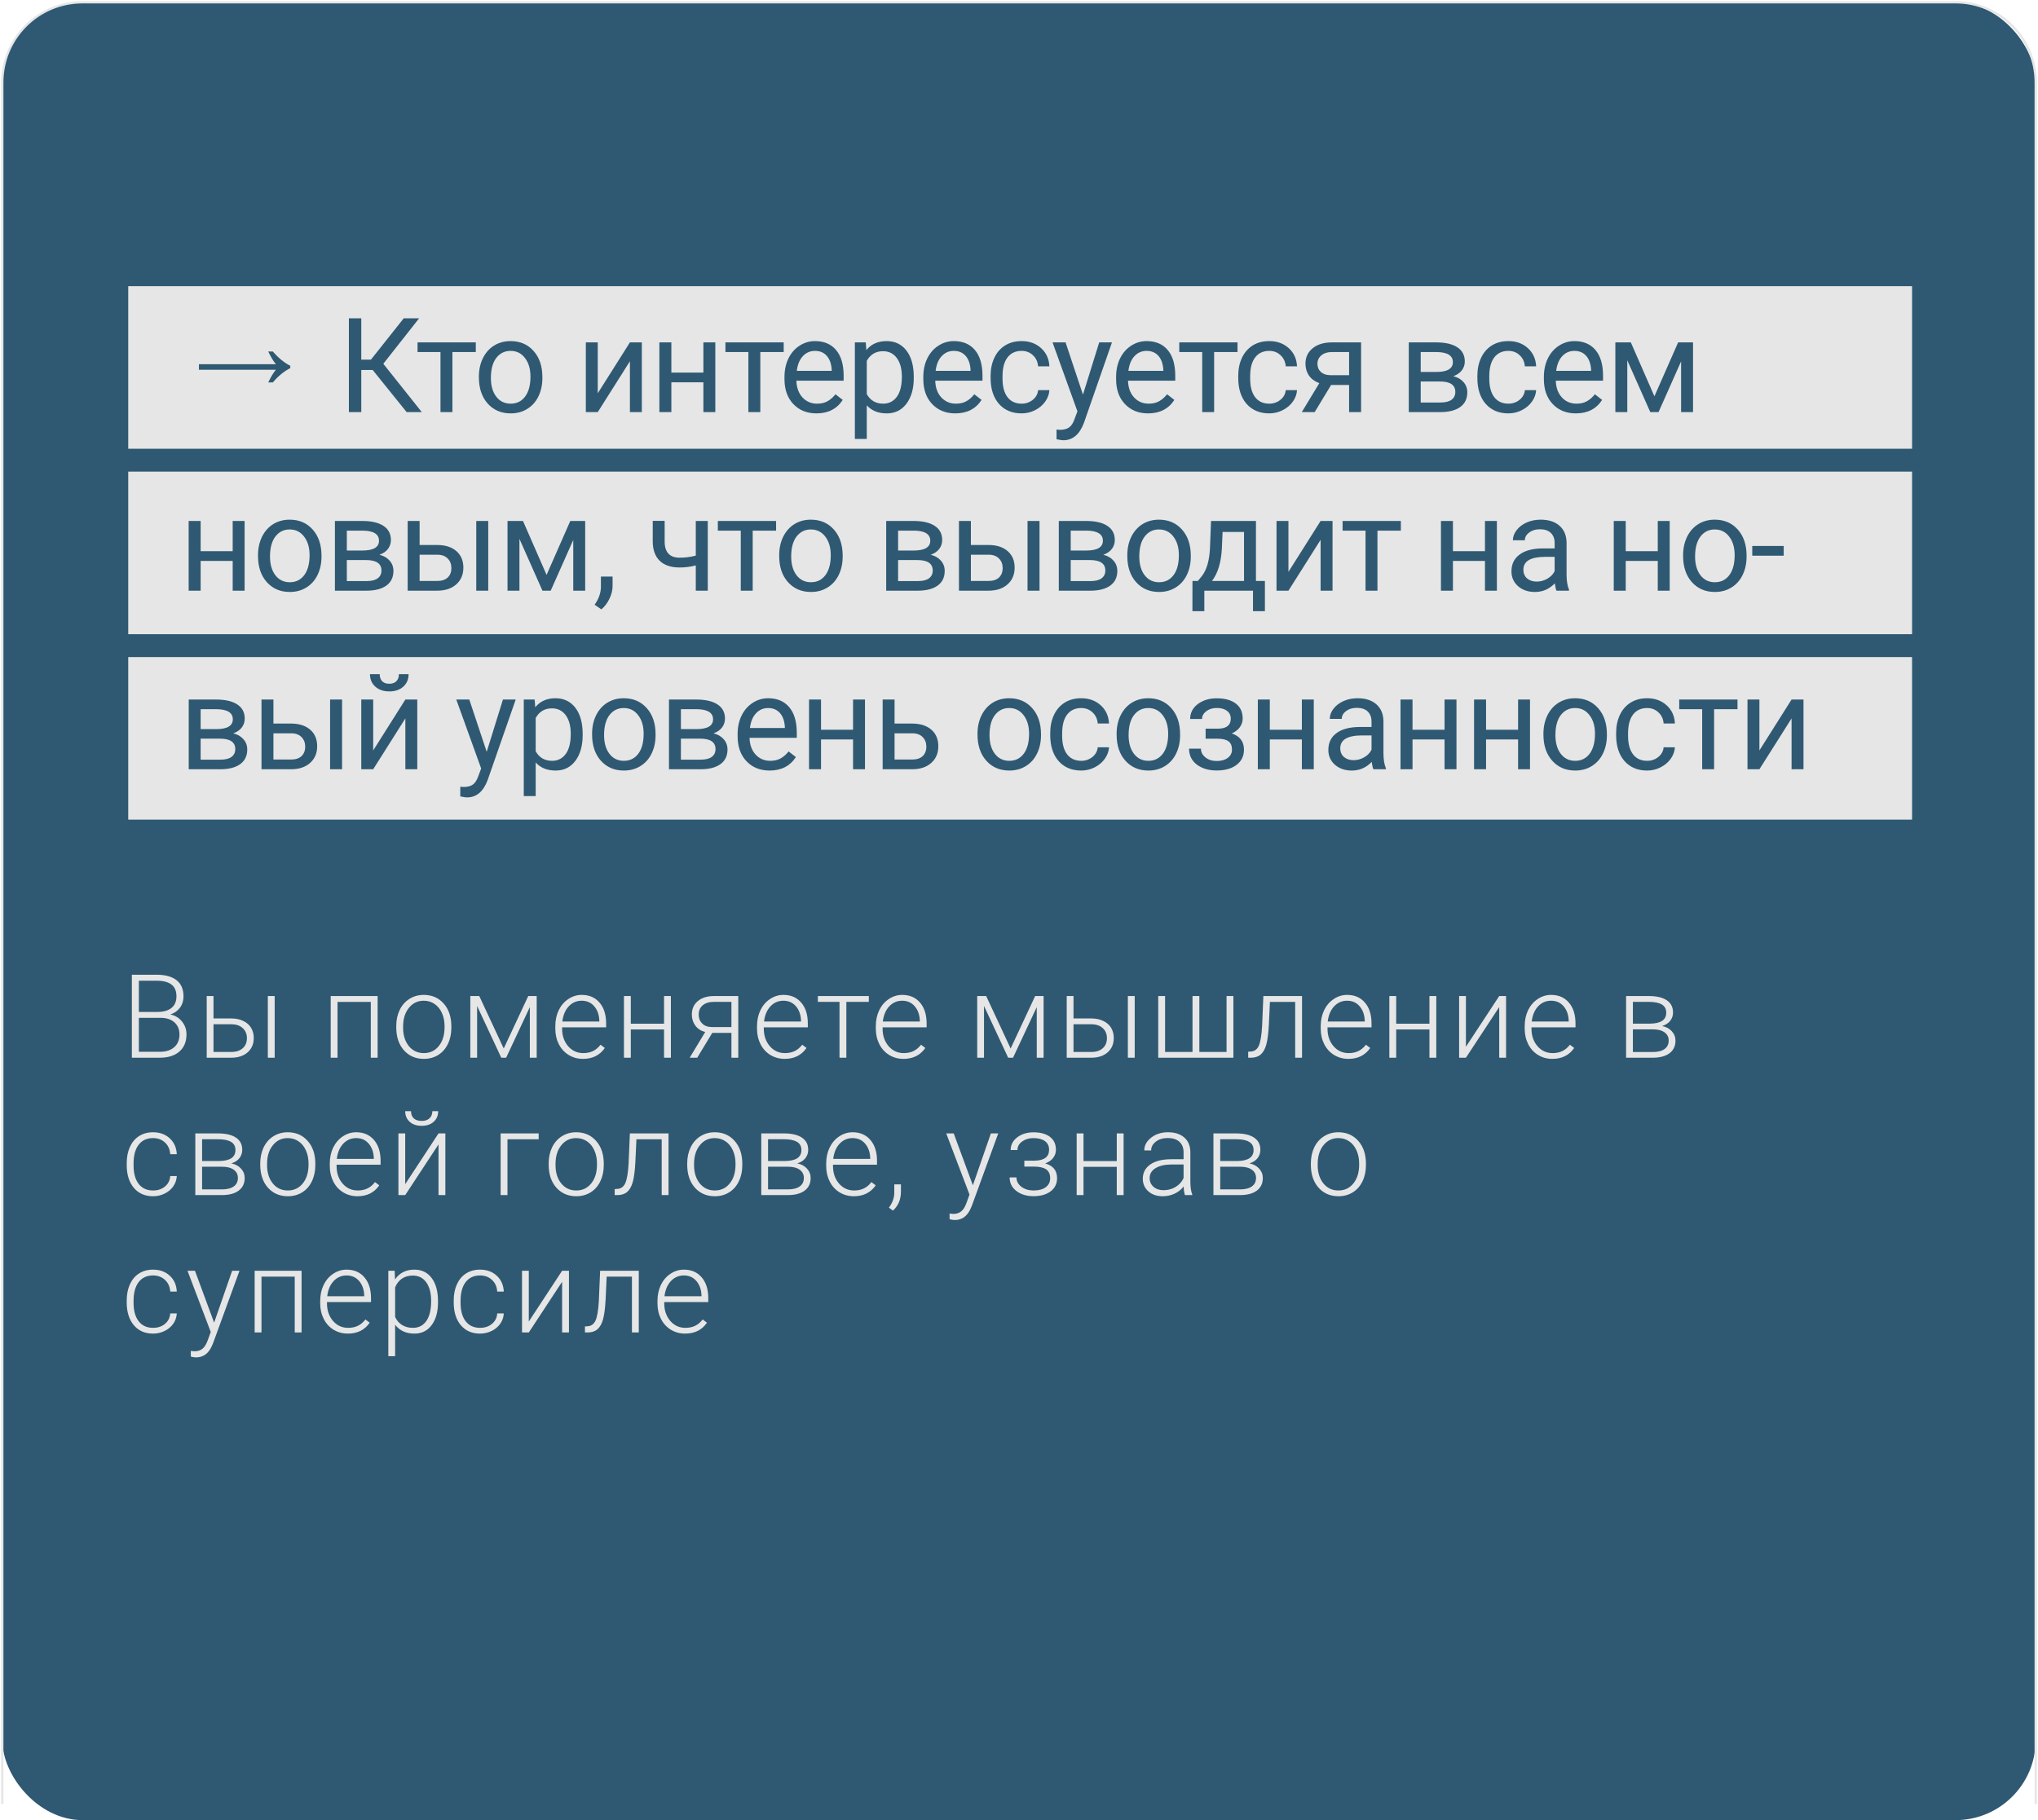 <?xml version="1.0" encoding="UTF-8"?> <svg xmlns="http://www.w3.org/2000/svg" width="890" height="795" viewBox="0 0 890 795" fill="none"> <rect x="1" y="1" width="888" height="794" rx="35" fill="#2F5972"></rect> <path d="M889 788V36C889 16.67 873.33 1 854 1H36C16.67 1 1 16.67 1 36V788" stroke="#E6E6E6"></path> <rect x="56" y="125" width="779" height="71" fill="#E6E6E6"></rect> <rect x="56" y="206" width="779" height="71" fill="#E6E6E6"></rect> <rect x="56" y="287" width="779" height="71" fill="#E6E6E6"></rect> <path d="M117.14 167.03C118.331 164.571 119.446 162.726 120.483 161.496H86.877V159.075H120.483C119.446 157.846 118.331 156.001 117.14 153.542H119.157C121.578 156.347 124.115 158.422 126.766 159.767V160.805C124.115 162.111 121.578 164.186 119.157 167.03H117.14ZM162.75 161.592H157.769V180H152.364V139.019H157.769V157.089H161.99L176.317 139.019H183.044L167.395 158.89L184.198 180H177.583L162.75 161.592ZM207.785 153.768H197.568V180H192.361V153.768H182.341V149.546H207.785V153.768ZM209.138 164.491C209.138 161.508 209.719 158.825 210.883 156.442C212.065 154.059 213.697 152.22 215.78 150.925C217.882 149.63 220.274 148.983 222.957 148.983C227.104 148.983 230.454 150.418 233.006 153.289C235.576 156.16 236.862 159.979 236.862 164.745V165.111C236.862 168.075 236.289 170.74 235.145 173.104C234.019 175.45 232.396 177.279 230.275 178.593C228.174 179.906 225.753 180.563 223.014 180.563C218.886 180.563 215.536 179.127 212.965 176.257C210.414 173.386 209.138 169.586 209.138 164.857V164.491ZM214.373 165.111C214.373 168.488 215.152 171.2 216.709 173.245C218.285 175.29 220.387 176.313 223.014 176.313C225.659 176.313 227.761 175.281 229.318 173.217C230.876 171.134 231.655 168.226 231.655 164.491C231.655 161.151 230.857 158.449 229.262 156.385C227.686 154.303 225.584 153.261 222.957 153.261C220.387 153.261 218.313 154.284 216.737 156.329C215.161 158.374 214.373 161.302 214.373 165.111ZM275.086 149.546H280.293V180H275.086V157.793L261.041 180H255.834V149.546H261.041V171.781L275.086 149.546ZM312.381 180H307.174V166.996H293.186V180H287.95V149.546H293.186V162.746H307.174V149.546H312.381V180ZM342.245 153.768H332.028V180H326.821V153.768H316.801V149.546H342.245V153.768ZM356.545 180.563C352.417 180.563 349.058 179.212 346.469 176.51C343.879 173.789 342.584 170.158 342.584 165.617V164.66C342.584 161.639 343.157 158.947 344.301 156.582C345.465 154.199 347.078 152.342 349.142 151.009C351.225 149.658 353.477 148.983 355.897 148.983C359.857 148.983 362.934 150.287 365.129 152.895C367.325 155.503 368.423 159.237 368.423 164.097V166.265H347.791C347.866 169.267 348.739 171.697 350.409 173.555C352.098 175.393 354.237 176.313 356.826 176.313C358.665 176.313 360.223 175.938 361.499 175.187C362.775 174.436 363.891 173.442 364.848 172.204L368.028 174.68C365.477 178.602 361.649 180.563 356.545 180.563ZM355.897 153.261C353.796 153.261 352.032 154.03 350.606 155.569C349.18 157.089 348.298 159.228 347.96 161.986H363.215V161.592C363.065 158.947 362.352 156.901 361.076 155.457C359.8 153.993 358.074 153.261 355.897 153.261ZM399.047 165.111C399.047 169.745 397.987 173.479 395.866 176.313C393.746 179.146 390.875 180.563 387.253 180.563C383.557 180.563 380.648 179.39 378.528 177.045V191.709H373.321V149.546H378.078L378.331 152.923C380.451 150.296 383.397 148.983 387.169 148.983C390.828 148.983 393.718 150.362 395.838 153.12C397.977 155.879 399.047 159.716 399.047 164.632V165.111ZM393.84 164.52C393.84 161.086 393.108 158.374 391.644 156.385C390.181 154.396 388.173 153.402 385.621 153.402C382.469 153.402 380.104 154.8 378.528 157.596V172.147C380.086 174.924 382.469 176.313 385.677 176.313C388.173 176.313 390.153 175.328 391.616 173.357C393.098 171.369 393.84 168.423 393.84 164.52ZM417.174 180.563C413.046 180.563 409.687 179.212 407.098 176.51C404.508 173.789 403.213 170.158 403.213 165.617V164.66C403.213 161.639 403.786 158.947 404.93 156.582C406.094 154.199 407.707 152.342 409.772 151.009C411.854 149.658 414.106 148.983 416.527 148.983C420.486 148.983 423.563 150.287 425.759 152.895C427.954 155.503 429.052 159.237 429.052 164.097V166.265H408.421C408.496 169.267 409.368 171.697 411.038 173.555C412.727 175.393 414.866 176.313 417.455 176.313C419.294 176.313 420.852 175.938 422.128 175.187C423.404 174.436 424.52 173.442 425.477 172.204L428.658 174.68C426.106 178.602 422.278 180.563 417.174 180.563ZM416.527 153.261C414.425 153.261 412.661 154.03 411.235 155.569C409.809 157.089 408.927 159.228 408.589 161.986H423.845V161.592C423.695 158.947 422.981 156.901 421.706 155.457C420.43 153.993 418.703 153.261 416.527 153.261ZM446.166 176.313C448.023 176.313 449.646 175.75 451.035 174.624C452.424 173.498 453.193 172.091 453.343 170.402H458.269C458.175 172.147 457.574 173.808 456.467 175.384C455.36 176.96 453.878 178.217 452.02 179.156C450.181 180.094 448.23 180.563 446.166 180.563C442.019 180.563 438.716 179.184 436.258 176.425C433.819 173.648 432.599 169.858 432.599 165.054V164.182C432.599 161.217 433.143 158.581 434.232 156.273C435.32 153.965 436.877 152.173 438.904 150.897C440.949 149.621 443.36 148.983 446.138 148.983C449.553 148.983 452.386 150.006 454.638 152.051C456.908 154.096 458.118 156.751 458.269 160.016H453.343C453.193 158.046 452.442 156.432 451.091 155.175C449.759 153.899 448.108 153.261 446.138 153.261C443.492 153.261 441.437 154.218 439.974 156.132C438.529 158.027 437.806 160.776 437.806 164.379V165.364C437.806 168.873 438.529 171.575 439.974 173.47C441.418 175.365 443.482 176.313 446.166 176.313ZM472.934 172.372L480.027 149.546H485.6L473.356 184.7C471.461 189.767 468.449 192.3 464.321 192.3L463.336 192.215L461.394 191.85V187.628L462.801 187.74C464.565 187.74 465.935 187.384 466.911 186.671C467.905 185.958 468.721 184.654 469.359 182.758L470.513 179.662L459.649 149.546H465.334L472.934 172.372ZM501.363 180.563C497.235 180.563 493.876 179.212 491.286 176.51C488.697 173.789 487.402 170.158 487.402 165.617V164.66C487.402 161.639 487.974 158.947 489.119 156.582C490.282 154.199 491.896 152.342 493.96 151.009C496.043 149.658 498.295 148.983 500.715 148.983C504.674 148.983 507.752 150.287 509.947 152.895C512.143 155.503 513.24 159.237 513.24 164.097V166.265H492.609C492.684 169.267 493.557 171.697 495.227 173.555C496.916 175.393 499.055 176.313 501.644 176.313C503.483 176.313 505.04 175.938 506.316 175.187C507.592 174.436 508.709 173.442 509.666 172.204L512.846 174.68C510.294 178.602 506.466 180.563 501.363 180.563ZM500.715 153.261C498.614 153.261 496.85 154.03 495.424 155.569C493.998 157.089 493.116 159.228 492.778 161.986H508.033V161.592C507.883 158.947 507.17 156.901 505.894 155.457C504.618 153.993 502.892 153.261 500.715 153.261ZM540.431 153.768H530.214V180H525.007V153.768H514.987V149.546H540.431V153.768ZM554.308 176.313C556.166 176.313 557.789 175.75 559.177 174.624C560.566 173.498 561.335 172.091 561.485 170.402H566.411C566.317 172.147 565.716 173.808 564.609 175.384C563.502 176.96 562.02 178.217 560.162 179.156C558.323 180.094 556.372 180.563 554.308 180.563C550.161 180.563 546.859 179.184 544.4 176.425C541.961 173.648 540.741 169.858 540.741 165.054V164.182C540.741 161.217 541.286 158.581 542.374 156.273C543.462 153.965 545.02 152.173 547.046 150.897C549.091 149.621 551.503 148.983 554.28 148.983C557.695 148.983 560.528 150.006 562.78 152.051C565.05 154.096 566.261 156.751 566.411 160.016H561.485C561.335 158.046 560.584 156.432 559.233 155.175C557.901 153.899 556.25 153.261 554.28 153.261C551.634 153.261 549.579 154.218 548.116 156.132C546.671 158.027 545.948 160.776 545.948 164.379V165.364C545.948 168.873 546.671 171.575 548.116 173.47C549.561 175.365 551.625 176.313 554.308 176.313ZM594.389 149.546V180H589.154V168.15H581.301L574.124 180H568.495L576.15 167.362C574.199 166.649 572.698 165.552 571.647 164.069C570.615 162.568 570.099 160.823 570.099 158.834C570.099 156.057 571.14 153.824 573.223 152.135C575.306 150.428 578.093 149.565 581.583 149.546H594.389ZM575.334 158.89C575.334 160.373 575.841 161.574 576.854 162.493C577.867 163.394 579.209 163.853 580.879 163.872H589.154V153.768H581.667C579.734 153.768 578.196 154.246 577.051 155.203C575.906 156.141 575.334 157.37 575.334 158.89ZM615.22 180V149.546H627.097C631.15 149.546 634.256 150.259 636.414 151.685C638.59 153.092 639.679 155.166 639.679 157.905C639.679 159.313 639.256 160.589 638.412 161.733C637.568 162.859 636.32 163.722 634.669 164.323C636.508 164.754 637.98 165.599 639.088 166.856C640.213 168.113 640.776 169.614 640.776 171.359C640.776 174.155 639.744 176.294 637.68 177.776C635.635 179.259 632.736 180 628.983 180H615.22ZM620.427 166.631V175.806H629.039C631.216 175.806 632.839 175.403 633.909 174.596C634.997 173.789 635.541 172.654 635.541 171.19C635.541 168.15 633.308 166.631 628.842 166.631H620.427ZM620.427 162.465H627.154C632.032 162.465 634.472 161.039 634.472 158.187C634.472 155.335 632.164 153.862 627.548 153.768H620.427V162.465ZM658.735 176.313C660.592 176.313 662.215 175.75 663.604 174.624C664.993 173.498 665.762 172.091 665.912 170.402H670.838C670.744 172.147 670.143 173.808 669.036 175.384C667.929 176.96 666.447 178.217 664.589 179.156C662.75 180.094 660.799 180.563 658.735 180.563C654.588 180.563 651.285 179.184 648.827 176.425C646.388 173.648 645.168 169.858 645.168 165.054V164.182C645.168 161.217 645.712 158.581 646.801 156.273C647.889 153.965 649.446 152.173 651.473 150.897C653.518 149.621 655.929 148.983 658.707 148.983C662.122 148.983 664.955 150.006 667.207 152.051C669.477 154.096 670.687 156.751 670.838 160.016H665.912C665.762 158.046 665.011 156.432 663.66 155.175C662.328 153.899 660.677 153.261 658.707 153.261C656.061 153.261 654.006 154.218 652.543 156.132C651.098 158.027 650.375 160.776 650.375 164.379V165.364C650.375 168.873 651.098 171.575 652.543 173.47C653.987 175.365 656.051 176.313 658.735 176.313ZM688.177 180.563C684.049 180.563 680.69 179.212 678.1 176.51C675.511 173.789 674.216 170.158 674.216 165.617V164.66C674.216 161.639 674.789 158.947 675.933 156.582C677.097 154.199 678.71 152.342 680.774 151.009C682.857 149.658 685.109 148.983 687.529 148.983C691.489 148.983 694.566 150.287 696.761 152.895C698.957 155.503 700.054 159.237 700.054 164.097V166.265H679.423C679.498 169.267 680.371 171.697 682.041 173.555C683.73 175.393 685.869 176.313 688.458 176.313C690.297 176.313 691.855 175.938 693.13 175.187C694.406 174.436 695.523 173.442 696.48 172.204L699.66 174.68C697.108 178.602 693.281 180.563 688.177 180.563ZM687.529 153.261C685.428 153.261 683.664 154.03 682.238 155.569C680.812 157.089 679.93 159.228 679.592 161.986H694.847V161.592C694.697 158.947 693.984 156.901 692.708 155.457C691.432 153.993 689.706 153.261 687.529 153.261ZM722.488 173.104L732.846 149.546H739.348V180H734.141V157.849L724.289 180H720.687L710.639 157.37V180H705.432V149.546H712.187L722.488 173.104ZM106.822 258H101.615V244.996H87.626V258H82.391V227.546H87.626V240.746H101.615V227.546H106.822V258ZM112.677 242.491C112.677 239.508 113.259 236.825 114.422 234.442C115.604 232.059 117.237 230.22 119.32 228.925C121.421 227.63 123.814 226.983 126.497 226.983C130.644 226.983 133.993 228.418 136.545 231.289C139.116 234.16 140.401 237.979 140.401 242.745V243.111C140.401 246.075 139.829 248.74 138.684 251.104C137.558 253.45 135.935 255.279 133.815 256.593C131.713 257.906 129.293 258.563 126.553 258.563C122.425 258.563 119.076 257.127 116.505 254.257C113.953 251.386 112.677 247.586 112.677 242.857V242.491ZM117.912 243.111C117.912 246.488 118.691 249.2 120.249 251.245C121.825 253.29 123.926 254.313 126.553 254.313C129.199 254.313 131.301 253.281 132.858 251.217C134.415 249.134 135.194 246.226 135.194 242.491C135.194 239.151 134.397 236.449 132.802 234.385C131.226 232.303 129.124 231.261 126.497 231.261C123.926 231.261 121.853 232.284 120.277 234.329C118.701 236.374 117.912 239.302 117.912 243.111ZM146.257 258V227.546H158.134C162.188 227.546 165.293 228.259 167.451 229.685C169.627 231.092 170.716 233.166 170.716 235.905C170.716 237.313 170.294 238.589 169.449 239.733C168.605 240.859 167.357 241.722 165.706 242.323C167.545 242.754 169.018 243.599 170.125 244.856C171.251 246.113 171.814 247.614 171.814 249.359C171.814 252.155 170.781 254.294 168.717 255.776C166.672 257.259 163.773 258 160.02 258H146.257ZM151.464 244.631V253.806H160.077C162.253 253.806 163.876 253.403 164.946 252.596C166.034 251.789 166.578 250.654 166.578 249.19C166.578 246.15 164.345 244.631 159.88 244.631H151.464ZM151.464 240.465H158.191C163.069 240.465 165.509 239.039 165.509 236.187C165.509 233.335 163.201 231.862 158.585 231.768H151.464V240.465ZM183.242 238.044H191.151C194.604 238.082 197.334 238.983 199.342 240.746C201.349 242.51 202.353 244.903 202.353 247.924C202.353 250.963 201.321 253.403 199.257 255.242C197.193 257.081 194.416 258 190.926 258H178.035V227.546H183.242V238.044ZM213.218 258H207.982V227.546H213.218V258ZM183.242 242.294V253.75H190.982C192.934 253.75 194.444 253.253 195.514 252.258C196.583 251.245 197.118 249.866 197.118 248.121C197.118 246.432 196.593 245.053 195.542 243.983C194.51 242.895 193.056 242.332 191.179 242.294H183.242ZM238.691 251.104L249.049 227.546H255.551V258H250.344V235.849L240.492 258H236.89L226.842 235.37V258H221.635V227.546H228.39L238.691 251.104ZM262.616 266.162L259.661 264.136C261.425 261.678 262.344 259.145 262.419 256.536V251.836H267.514V255.917C267.514 257.812 267.045 259.708 266.107 261.603C265.187 263.498 264.024 265.018 262.616 266.162ZM309.088 258H303.853V246.967C301.564 247.567 299.218 247.867 296.816 247.867C293.007 247.867 290.099 246.892 288.091 244.94C286.102 242.989 285.089 240.212 285.051 236.609V227.518H290.258V236.778C290.352 241.319 292.538 243.589 296.816 243.589C299.218 243.589 301.564 243.289 303.853 242.688V227.546H309.088V258ZM338.924 231.768H328.707V258H323.5V231.768H313.48V227.546H338.924V231.768ZM340.276 242.491C340.276 239.508 340.858 236.825 342.021 234.442C343.204 232.059 344.836 230.22 346.919 228.925C349.02 227.63 351.413 226.983 354.096 226.983C358.243 226.983 361.592 228.418 364.144 231.289C366.715 234.16 368 237.979 368 242.745V243.111C368 246.075 367.428 248.74 366.283 251.104C365.158 253.45 363.534 255.279 361.414 256.593C359.313 257.906 356.892 258.563 354.152 258.563C350.024 258.563 346.675 257.127 344.104 254.257C341.552 251.386 340.276 247.586 340.276 242.857V242.491ZM345.512 243.111C345.512 246.488 346.29 249.2 347.848 251.245C349.424 253.29 351.525 254.313 354.152 254.313C356.798 254.313 358.9 253.281 360.457 251.217C362.015 249.134 362.793 246.226 362.793 242.491C362.793 239.151 361.996 236.449 360.401 234.385C358.825 232.303 356.723 231.261 354.096 231.261C351.525 231.261 349.452 232.284 347.876 234.329C346.3 236.374 345.512 239.302 345.512 243.111ZM387.001 258V227.546H398.879C402.932 227.546 406.037 228.259 408.195 229.685C410.372 231.092 411.46 233.166 411.46 235.905C411.46 237.313 411.038 238.589 410.194 239.733C409.349 240.859 408.102 241.722 406.45 242.323C408.289 242.754 409.762 243.599 410.869 244.856C411.995 246.113 412.558 247.614 412.558 249.359C412.558 252.155 411.526 254.294 409.462 255.776C407.417 257.259 404.518 258 400.765 258H387.001ZM392.208 244.631V253.806H400.821C402.998 253.806 404.621 253.403 405.69 252.596C406.779 251.789 407.323 250.654 407.323 249.19C407.323 246.15 405.09 244.631 400.624 244.631H392.208ZM392.208 240.465H398.935C403.814 240.465 406.253 239.039 406.253 236.187C406.253 233.335 403.945 231.862 399.329 231.768H392.208V240.465ZM423.987 238.044H431.896C435.348 238.082 438.078 238.983 440.086 240.746C442.094 242.51 443.098 244.903 443.098 247.924C443.098 250.963 442.066 253.403 440.002 255.242C437.938 257.081 435.161 258 431.67 258H418.779V227.546H423.987V238.044ZM453.962 258H448.727V227.546H453.962V258ZM423.987 242.294V253.75H431.727C433.678 253.75 435.189 253.253 436.258 252.258C437.328 251.245 437.863 249.866 437.863 248.121C437.863 246.432 437.337 245.053 436.286 243.983C435.254 242.895 433.8 242.332 431.924 242.294H423.987ZM462.379 258V227.546H474.257C478.31 227.546 481.415 228.259 483.573 229.685C485.75 231.092 486.838 233.166 486.838 235.905C486.838 237.313 486.416 238.589 485.571 239.733C484.727 240.859 483.479 241.722 481.828 242.323C483.667 242.754 485.14 243.599 486.247 244.856C487.373 246.113 487.936 247.614 487.936 249.359C487.936 252.155 486.904 254.294 484.84 255.776C482.794 257.259 479.895 258 476.142 258H462.379ZM467.586 244.631V253.806H476.199C478.375 253.806 479.999 253.403 481.068 252.596C482.156 251.789 482.701 250.654 482.701 249.19C482.701 246.15 480.468 244.631 476.002 244.631H467.586ZM467.586 240.465H474.313C479.192 240.465 481.631 239.039 481.631 236.187C481.631 233.335 479.323 231.862 474.707 231.768H467.586V240.465ZM492.3 242.491C492.3 239.508 492.881 236.825 494.045 234.442C495.227 232.059 496.859 230.22 498.942 228.925C501.044 227.63 503.436 226.983 506.119 226.983C510.266 226.983 513.616 228.418 516.168 231.289C518.738 234.16 520.024 237.979 520.024 242.745V243.111C520.024 246.075 519.451 248.74 518.307 251.104C517.181 253.45 515.558 255.279 513.437 256.593C511.336 257.906 508.915 258.563 506.176 258.563C502.048 258.563 498.698 257.127 496.127 254.257C493.576 251.386 492.3 247.586 492.3 242.857V242.491ZM497.535 243.111C497.535 246.488 498.313 249.2 499.871 251.245C501.447 253.29 503.549 254.313 506.176 254.313C508.821 254.313 510.923 253.281 512.48 251.217C514.038 249.134 514.817 246.226 514.817 242.491C514.817 239.151 514.019 236.449 512.424 234.385C510.848 232.303 508.746 231.261 506.119 231.261C503.549 231.261 501.475 232.284 499.899 234.329C498.323 236.374 497.535 239.302 497.535 243.111ZM523.121 253.75L524.922 251.526C526.949 248.899 528.103 244.959 528.384 239.705L528.863 227.546H548.48V253.75H552.393V266.95H547.186V258H525.935V266.95H520.728L520.756 253.75H523.121ZM529.285 253.75H543.273V232.359H533.901L533.591 239.621C533.272 245.681 531.837 250.391 529.285 253.75ZM576.712 227.546H581.919V258H576.712V235.793L562.667 258H557.46V227.546H562.667V249.781L576.712 227.546ZM611.755 231.768H601.538V258H596.331V231.768H586.311V227.546H611.755V231.768ZM653.695 258H648.488V244.996H634.5V258H629.265V227.546H634.5V240.746H648.488V227.546H653.695V258ZM679.732 258C679.432 257.4 679.188 256.33 679 254.791C676.579 257.306 673.69 258.563 670.331 258.563C667.329 258.563 664.861 257.719 662.929 256.03C661.015 254.322 660.058 252.164 660.058 249.556C660.058 246.385 661.259 243.927 663.66 242.182C666.081 240.418 669.477 239.536 673.849 239.536H678.916V237.144C678.916 235.324 678.371 233.879 677.283 232.809C676.195 231.721 674.59 231.177 672.47 231.177C670.612 231.177 669.055 231.646 667.798 232.584C666.541 233.522 665.912 234.657 665.912 235.99H660.677C660.677 234.47 661.212 233.006 662.281 231.599C663.369 230.173 664.833 229.047 666.672 228.221C668.53 227.396 670.566 226.983 672.78 226.983C676.289 226.983 679.038 227.865 681.027 229.629C683.016 231.374 684.048 233.785 684.123 236.862V250.879C684.123 253.675 684.479 255.898 685.192 257.55V258H679.732ZM671.091 254.031C672.723 254.031 674.271 253.609 675.735 252.765C677.199 251.92 678.259 250.823 678.916 249.472V243.223H674.834C668.455 243.223 665.265 245.09 665.265 248.824C665.265 250.457 665.809 251.733 666.897 252.652C667.985 253.572 669.383 254.031 671.091 254.031ZM729.159 258H723.952V244.996H709.963V258H704.728V227.546H709.963V240.746H723.952V227.546H729.159V258ZM735.014 242.491C735.014 239.508 735.596 236.825 736.759 234.442C737.942 232.059 739.574 230.22 741.657 228.925C743.758 227.63 746.151 226.983 748.834 226.983C752.981 226.983 756.33 228.418 758.882 231.289C761.453 234.16 762.738 237.979 762.738 242.745V243.111C762.738 246.075 762.166 248.74 761.021 251.104C759.896 253.45 758.272 255.279 756.152 256.593C754.051 257.906 751.63 258.563 748.89 258.563C744.762 258.563 741.413 257.127 738.842 254.257C736.29 251.386 735.014 247.586 735.014 242.857V242.491ZM740.249 243.111C740.249 246.488 741.028 249.2 742.586 251.245C744.162 253.29 746.263 254.313 748.89 254.313C751.536 254.313 753.638 253.281 755.195 251.217C756.753 249.134 757.531 246.226 757.531 242.491C757.531 239.151 756.734 236.449 755.139 234.385C753.563 232.303 751.461 231.261 748.834 231.261C746.263 231.261 744.19 232.284 742.614 234.329C741.038 236.374 740.249 239.302 740.249 243.111ZM778.952 242.717H765.216V238.467H778.952V242.717ZM82.419 336V305.546H94.297C98.35 305.546 101.455 306.259 103.613 307.685C105.79 309.092 106.878 311.166 106.878 313.905C106.878 315.313 106.456 316.589 105.611 317.733C104.767 318.859 103.519 319.722 101.868 320.323C103.707 320.754 105.18 321.599 106.287 322.856C107.413 324.113 107.976 325.614 107.976 327.359C107.976 330.155 106.944 332.294 104.88 333.776C102.834 335.259 99.935 336 96.182 336H82.419ZM87.626 322.631V331.806H96.239C98.415 331.806 100.038 331.403 101.108 330.596C102.196 329.789 102.741 328.654 102.741 327.19C102.741 324.15 100.508 322.631 96.042 322.631H87.626ZM87.626 318.465H94.353C99.232 318.465 101.671 317.039 101.671 314.187C101.671 311.335 99.363 309.862 94.747 309.768H87.626V318.465ZM119.404 316.044H127.313C130.766 316.082 133.496 316.983 135.504 318.746C137.512 320.51 138.515 322.903 138.515 325.924C138.515 328.963 137.483 331.403 135.419 333.242C133.355 335.081 130.578 336 127.088 336H114.197V305.546H119.404V316.044ZM149.38 336H144.145V305.546H149.38V336ZM119.404 320.294V331.75H127.144C129.096 331.75 130.606 331.253 131.676 330.258C132.745 329.245 133.28 327.866 133.28 326.121C133.28 324.432 132.755 323.053 131.704 321.983C130.672 320.895 129.218 320.332 127.341 320.294H119.404ZM177.021 305.546H182.228V336H177.021V313.793L162.976 336H157.769V305.546H162.976V327.781L177.021 305.546ZM178.428 294.456C178.428 296.727 177.649 298.556 176.092 299.945C174.553 301.315 172.527 301.999 170.012 301.999C167.498 301.999 165.462 301.305 163.904 299.917C162.347 298.528 161.568 296.708 161.568 294.456H165.818C165.818 295.77 166.175 296.802 166.888 297.552C167.601 298.284 168.642 298.65 170.012 298.65C171.326 298.65 172.348 298.284 173.08 297.552C173.831 296.821 174.206 295.788 174.206 294.456H178.428ZM212.543 328.372L219.636 305.546H225.209L212.965 340.7C211.07 345.767 208.059 348.3 203.931 348.3L202.945 348.215L201.003 347.85V343.628L202.411 343.74C204.174 343.74 205.544 343.384 206.52 342.671C207.515 341.958 208.331 340.654 208.969 338.758L210.123 335.662L199.258 305.546H204.944L212.543 328.372ZM254.454 321.111C254.454 325.745 253.394 329.479 251.274 332.313C249.153 335.146 246.282 336.563 242.661 336.563C238.964 336.563 236.056 335.39 233.936 333.045V347.709H228.728V305.546H233.485L233.738 308.923C235.859 306.296 238.805 304.983 242.576 304.983C246.235 304.983 249.125 306.362 251.245 309.12C253.385 311.879 254.454 315.716 254.454 320.632V321.111ZM249.247 320.52C249.247 317.086 248.515 314.374 247.052 312.385C245.588 310.396 243.58 309.402 241.028 309.402C237.876 309.402 235.512 310.8 233.936 313.596V328.147C235.493 330.924 237.876 332.313 241.085 332.313C243.58 332.313 245.56 331.328 247.024 329.357C248.506 327.369 249.247 324.423 249.247 320.52ZM258.565 320.491C258.565 317.508 259.146 314.825 260.31 312.442C261.492 310.059 263.124 308.22 265.207 306.925C267.309 305.63 269.701 304.983 272.384 304.983C276.531 304.983 279.881 306.418 282.433 309.289C285.003 312.16 286.289 315.979 286.289 320.745V321.111C286.289 324.075 285.716 326.74 284.572 329.104C283.446 331.45 281.823 333.279 279.702 334.593C277.601 335.906 275.18 336.563 272.441 336.563C268.313 336.563 264.963 335.127 262.392 332.257C259.841 329.386 258.565 325.586 258.565 320.857V320.491ZM263.8 321.111C263.8 324.488 264.578 327.2 266.136 329.245C267.712 331.29 269.814 332.313 272.441 332.313C275.086 332.313 277.188 331.281 278.745 329.217C280.303 327.134 281.082 324.226 281.082 320.491C281.082 317.151 280.284 314.449 278.689 312.385C277.113 310.303 275.011 309.261 272.384 309.261C269.814 309.261 267.74 310.284 266.164 312.329C264.588 314.374 263.8 317.302 263.8 321.111ZM292.144 336V305.546H304.022C308.075 305.546 311.18 306.259 313.338 307.685C315.515 309.092 316.603 311.166 316.603 313.905C316.603 315.313 316.181 316.589 315.337 317.733C314.492 318.859 313.244 319.722 311.593 320.323C313.432 320.754 314.905 321.599 316.012 322.856C317.138 324.113 317.701 325.614 317.701 327.359C317.701 330.155 316.669 332.294 314.605 333.776C312.559 335.259 309.66 336 305.908 336H292.144ZM297.351 322.631V331.806H305.964C308.141 331.806 309.764 331.403 310.833 330.596C311.921 329.789 312.466 328.654 312.466 327.19C312.466 324.15 310.233 322.631 305.767 322.631H297.351ZM297.351 318.465H304.078C308.957 318.465 311.396 317.039 311.396 314.187C311.396 311.335 309.088 309.862 304.472 309.768H297.351V318.465ZM336.081 336.563C331.953 336.563 328.595 335.212 326.005 332.51C323.416 329.789 322.121 326.158 322.121 321.617V320.66C322.121 317.639 322.693 314.947 323.838 312.582C325.001 310.199 326.615 308.342 328.679 307.009C330.762 305.658 333.013 304.983 335.434 304.983C339.393 304.983 342.471 306.287 344.666 308.895C346.861 311.503 347.959 315.237 347.959 320.097V322.265H327.328C327.403 325.267 328.276 327.697 329.946 329.555C331.634 331.393 333.773 332.313 336.363 332.313C338.202 332.313 339.759 331.938 341.035 331.187C342.311 330.436 343.428 329.442 344.385 328.204L347.565 330.68C345.013 334.602 341.185 336.563 336.081 336.563ZM335.434 309.261C333.332 309.261 331.569 310.03 330.143 311.569C328.717 313.089 327.835 315.228 327.497 317.986H342.752V317.592C342.602 314.947 341.889 312.901 340.613 311.457C339.337 309.993 337.611 309.261 335.434 309.261ZM377.739 336H372.532V322.996H358.543V336H353.308V305.546H358.543V318.746H372.532V305.546H377.739V336ZM390.659 316.044H398.568C402.021 316.082 404.751 316.983 406.759 318.746C408.767 320.51 409.77 322.903 409.77 325.924C409.77 328.963 408.738 331.403 406.674 333.242C404.61 335.081 401.833 336 398.343 336H385.452V305.546H390.659V316.044ZM390.659 320.294V331.75H398.399C400.351 331.75 401.861 331.253 402.931 330.258C404 329.245 404.535 327.866 404.535 326.121C404.535 324.432 404.01 323.053 402.959 321.983C401.927 320.895 400.473 320.332 398.596 320.294H390.659ZM426.886 320.491C426.886 317.508 427.467 314.825 428.631 312.442C429.813 310.059 431.445 308.22 433.528 306.925C435.63 305.63 438.022 304.983 440.705 304.983C444.852 304.983 448.202 306.418 450.754 309.289C453.324 312.16 454.61 315.979 454.61 320.745V321.111C454.61 324.075 454.037 326.74 452.893 329.104C451.767 331.45 450.144 333.279 448.023 334.593C445.922 335.906 443.501 336.563 440.762 336.563C436.634 336.563 433.284 335.127 430.713 332.257C428.162 329.386 426.886 325.586 426.886 320.857V320.491ZM432.121 321.111C432.121 324.488 432.899 327.2 434.457 329.245C436.033 331.29 438.135 332.313 440.762 332.313C443.407 332.313 445.509 331.281 447.066 329.217C448.624 327.134 449.403 324.226 449.403 320.491C449.403 317.151 448.605 314.449 447.01 312.385C445.434 310.303 443.332 309.261 440.705 309.261C438.135 309.261 436.061 310.284 434.485 312.329C432.909 314.374 432.121 317.302 432.121 321.111ZM472.202 332.313C474.06 332.313 475.683 331.75 477.071 330.624C478.46 329.498 479.229 328.091 479.379 326.402H484.305C484.211 328.147 483.611 329.808 482.504 331.384C481.396 332.96 479.914 334.217 478.056 335.156C476.218 336.094 474.266 336.563 472.202 336.563C468.055 336.563 464.753 335.184 462.295 332.425C459.855 329.648 458.636 325.858 458.636 321.054V320.182C458.636 317.217 459.18 314.581 460.268 312.273C461.356 309.965 462.914 308.173 464.94 306.897C466.986 305.621 469.397 304.983 472.174 304.983C475.589 304.983 478.422 306.006 480.674 308.051C482.944 310.096 484.155 312.751 484.305 316.016H479.379C479.229 314.046 478.479 312.432 477.128 311.175C475.795 309.899 474.144 309.261 472.174 309.261C469.528 309.261 467.473 310.218 466.01 312.132C464.565 314.027 463.843 316.776 463.843 320.379V321.364C463.843 324.873 464.565 327.575 466.01 329.47C467.455 331.365 469.519 332.313 472.202 332.313ZM487.627 320.491C487.627 317.508 488.209 314.825 489.372 312.442C490.554 310.059 492.187 308.22 494.27 306.925C496.371 305.63 498.764 304.983 501.447 304.983C505.594 304.983 508.943 306.418 511.495 309.289C514.066 312.16 515.351 315.979 515.351 320.745V321.111C515.351 324.075 514.779 326.74 513.634 329.104C512.509 331.45 510.885 333.279 508.765 334.593C506.663 335.906 504.243 336.563 501.503 336.563C497.375 336.563 494.026 335.127 491.455 332.257C488.903 329.386 487.627 325.586 487.627 320.857V320.491ZM492.862 321.111C492.862 324.488 493.641 327.2 495.199 329.245C496.775 331.29 498.876 332.313 501.503 332.313C504.149 332.313 506.251 331.281 507.808 329.217C509.366 327.134 510.144 324.226 510.144 320.491C510.144 317.151 509.347 314.449 507.752 312.385C506.176 310.303 504.074 309.261 501.447 309.261C498.876 309.261 496.803 310.284 495.227 312.329C493.651 314.374 492.862 317.302 492.862 321.111ZM537.475 313.877C537.475 312.451 536.931 311.325 535.843 310.5C534.754 309.655 533.263 309.233 531.368 309.233C529.529 309.233 527.99 309.711 526.752 310.668C525.532 311.625 524.922 312.751 524.922 314.046H519.743C519.743 311.4 520.85 309.233 523.064 307.544C525.279 305.855 528.046 305.011 531.368 305.011C534.933 305.011 537.71 305.78 539.699 307.319C541.688 308.839 542.682 311.016 542.682 313.849C542.682 315.219 542.27 316.476 541.444 317.621C540.618 318.765 539.446 319.675 537.926 320.351C541.472 321.552 543.245 323.916 543.245 327.444C543.245 330.239 542.166 332.454 540.008 334.086C537.851 335.719 534.97 336.535 531.368 336.535C527.859 336.535 524.96 335.681 522.67 333.973C520.4 332.247 519.265 329.92 519.265 326.993H524.444C524.444 328.476 525.1 329.752 526.414 330.821C527.746 331.872 529.397 332.397 531.368 332.397C533.357 332.397 534.961 331.938 536.181 331.018C537.4 330.099 538.01 328.907 538.01 327.444C538.01 325.736 537.494 324.516 536.462 323.785C535.449 323.034 533.863 322.659 531.705 322.659H526.498V318.268H532.156C535.702 318.174 537.475 316.71 537.475 313.877ZM573.729 336H568.522V322.996H554.533V336H549.298V305.546H554.533V318.746H568.522V305.546H573.729V336ZM599.765 336C599.465 335.4 599.221 334.33 599.033 332.791C596.613 335.306 593.723 336.563 590.364 336.563C587.362 336.563 584.895 335.719 582.962 334.03C581.048 332.322 580.091 330.164 580.091 327.556C580.091 324.385 581.292 321.927 583.694 320.182C586.114 318.418 589.51 317.536 593.883 317.536H598.949V315.144C598.949 313.324 598.405 311.879 597.316 310.809C596.228 309.721 594.624 309.177 592.503 309.177C590.646 309.177 589.088 309.646 587.831 310.584C586.574 311.522 585.945 312.657 585.945 313.99H580.71C580.71 312.47 581.245 311.006 582.314 309.599C583.403 308.173 584.866 307.047 586.705 306.221C588.563 305.396 590.599 304.983 592.813 304.983C596.322 304.983 599.071 305.865 601.06 307.629C603.049 309.374 604.081 311.785 604.156 314.862V328.879C604.156 331.675 604.512 333.898 605.225 335.55V336H599.765ZM591.124 332.031C592.757 332.031 594.305 331.609 595.768 330.765C597.232 329.92 598.292 328.823 598.949 327.472V321.223H594.868C588.488 321.223 585.298 323.09 585.298 326.824C585.298 328.457 585.842 329.733 586.93 330.652C588.019 331.572 589.417 332.031 591.124 332.031ZM636.047 336H630.84V322.996H616.851V336H611.616V305.546H616.851V318.746H630.84V305.546H636.047V336ZM668.163 336H662.956V322.996H648.967V336H643.732V305.546H648.967V318.746H662.956V305.546H668.163V336ZM674.018 320.491C674.018 317.508 674.6 314.825 675.763 312.442C676.945 310.059 678.578 308.22 680.661 306.925C682.762 305.63 685.155 304.983 687.838 304.983C691.985 304.983 695.334 306.418 697.886 309.289C700.457 312.16 701.742 315.979 701.742 320.745V321.111C701.742 324.075 701.17 326.74 700.025 329.104C698.899 331.45 697.276 333.279 695.156 334.593C693.054 335.906 690.634 336.563 687.894 336.563C683.766 336.563 680.417 335.127 677.846 332.257C675.294 329.386 674.018 325.586 674.018 320.857V320.491ZM679.253 321.111C679.253 324.488 680.032 327.2 681.589 329.245C683.166 331.29 685.267 332.313 687.894 332.313C690.54 332.313 692.641 331.281 694.199 329.217C695.756 327.134 696.535 324.226 696.535 320.491C696.535 317.151 695.738 314.449 694.143 312.385C692.566 310.303 690.465 309.261 687.838 309.261C685.267 309.261 683.194 310.284 681.618 312.329C680.041 314.374 679.253 317.302 679.253 321.111ZM719.335 332.313C721.192 332.313 722.815 331.75 724.204 330.624C725.592 329.498 726.362 328.091 726.512 326.402H731.437C731.344 328.147 730.743 329.808 729.636 331.384C728.529 332.96 727.047 334.217 725.189 335.156C723.35 336.094 721.399 336.563 719.335 336.563C715.188 336.563 711.885 335.184 709.427 332.425C706.988 329.648 705.768 325.858 705.768 321.054V320.182C705.768 317.217 706.312 314.581 707.401 312.273C708.489 309.965 710.046 308.173 712.073 306.897C714.118 305.621 716.529 304.983 719.306 304.983C722.722 304.983 725.555 306.006 727.807 308.051C730.077 310.096 731.287 312.751 731.437 316.016H726.512C726.362 314.046 725.611 312.432 724.26 311.175C722.928 309.899 721.277 309.261 719.306 309.261C716.661 309.261 714.606 310.218 713.142 312.132C711.698 314.027 710.975 316.776 710.975 320.379V321.364C710.975 324.873 711.698 327.575 713.142 329.47C714.587 331.365 716.651 332.313 719.335 332.313ZM758.769 309.768H748.551V336H743.344V309.768H733.324V305.546H758.769V309.768ZM782.384 305.546H787.591V336H782.384V313.793L768.339 336H763.132V305.546H768.339V327.781L782.384 305.546Z" fill="#2F5972"></path> <path d="M57.582 462V425.742H68.29C72.175 425.742 75.122 426.547 77.13 428.158C79.139 429.751 80.144 432.109 80.144 435.23C80.144 437.106 79.629 438.741 78.6 440.136C77.587 441.514 76.192 442.501 74.416 443.099C76.524 443.564 78.218 444.602 79.496 446.212C80.791 447.822 81.439 449.682 81.439 451.79C81.439 454.994 80.401 457.501 78.326 459.311C76.267 461.104 73.395 462 69.71 462H57.582ZM60.645 444.568V459.41H69.834C72.457 459.41 74.532 458.746 76.06 457.418C77.603 456.073 78.376 454.214 78.376 451.84C78.376 449.599 77.637 447.831 76.159 446.536C74.698 445.224 72.673 444.568 70.083 444.568H60.645ZM60.645 442.003H69.012C71.569 441.954 73.544 441.356 74.939 440.21C76.35 439.048 77.056 437.363 77.056 435.155C77.056 432.831 76.325 431.121 74.864 430.025C73.42 428.913 71.228 428.357 68.29 428.357H60.645V442.003ZM93.234 444.842H101.004C102.996 444.842 104.739 445.208 106.233 445.938C107.744 446.652 108.881 447.648 109.645 448.926C110.425 450.205 110.815 451.69 110.815 453.384C110.815 455.99 109.919 458.082 108.126 459.659C106.349 461.22 103.942 462 100.904 462H90.271V435.056H93.234V444.842ZM93.234 447.382V459.485H100.954C103.096 459.485 104.772 458.945 105.984 457.866C107.213 456.787 107.827 455.31 107.827 453.434C107.827 451.641 107.229 450.196 106.034 449.101C104.855 447.988 103.237 447.416 101.178 447.382H93.234ZM119.954 462H116.966V435.056H119.954V462ZM164.912 462H161.924V437.621H147.406V462H144.418V435.056H164.912V462ZM173.047 448.129C173.047 445.54 173.545 443.207 174.541 441.132C175.554 439.057 176.973 437.446 178.8 436.301C180.642 435.139 182.726 434.558 185.05 434.558C188.636 434.558 191.541 435.819 193.766 438.343C195.991 440.85 197.103 444.178 197.103 448.329V448.951C197.103 451.558 196.597 453.907 195.584 455.999C194.588 458.074 193.177 459.676 191.35 460.805C189.524 461.934 187.441 462.498 185.1 462.498C181.531 462.498 178.625 461.245 176.384 458.738C174.16 456.214 173.047 452.877 173.047 448.727V448.129ZM176.036 448.951C176.036 452.172 176.866 454.82 178.526 456.895C180.202 458.954 182.394 459.983 185.1 459.983C187.789 459.983 189.964 458.954 191.624 456.895C193.301 454.82 194.14 452.089 194.14 448.702V448.129C194.14 446.071 193.758 444.187 192.994 442.477C192.23 440.767 191.16 439.447 189.782 438.517C188.404 437.571 186.827 437.098 185.05 437.098C182.394 437.098 180.227 438.144 178.551 440.235C176.874 442.311 176.036 445.033 176.036 448.403V448.951ZM219.98 457.966L230.688 435.056H234.374V462H231.385V439.887L221.026 462H218.909L208.351 439.389V462H205.387V435.056H209.297L219.98 457.966ZM254.586 462.498C252.295 462.498 250.22 461.934 248.361 460.805C246.518 459.676 245.082 458.107 244.053 456.098C243.023 454.073 242.509 451.807 242.509 449.3V448.229C242.509 445.639 243.007 443.307 244.003 441.231C245.016 439.156 246.419 437.529 248.211 436.351C250.004 435.155 251.947 434.558 254.039 434.558C257.309 434.558 259.899 435.678 261.808 437.919C263.734 440.144 264.697 443.19 264.697 447.059V448.727H245.472V449.3C245.472 452.354 246.344 454.903 248.087 456.945C249.847 458.97 252.055 459.983 254.711 459.983C256.305 459.983 257.708 459.692 258.919 459.111C260.148 458.53 261.26 457.601 262.256 456.322L264.124 457.742C261.933 460.913 258.753 462.498 254.586 462.498ZM254.039 437.098C251.797 437.098 249.905 437.919 248.361 439.563C246.834 441.207 245.904 443.415 245.572 446.187H261.733V445.863C261.65 443.273 260.912 441.165 259.517 439.538C258.123 437.911 256.296 437.098 254.039 437.098ZM292.978 462H289.99V449.648H275.472V462H272.483V435.056H275.472V447.133H289.99V435.056H292.978V462ZM322.405 435.056V462H319.416V451.143H311.049L304.475 462H301.188L307.961 450.769C306.118 450.288 304.682 449.358 303.653 447.98C302.64 446.602 302.134 444.975 302.134 443.099C302.134 440.659 303.006 438.708 304.749 437.247C306.509 435.786 308.883 435.056 311.871 435.056H322.405ZM305.122 443.149C305.122 444.726 305.62 446.021 306.616 447.034C307.629 448.046 309.032 448.569 310.825 448.603H319.416V437.596H311.796C309.721 437.596 308.086 438.094 306.89 439.09C305.712 440.086 305.122 441.439 305.122 443.149ZM342.667 462.498C340.376 462.498 338.301 461.934 336.441 460.805C334.599 459.676 333.163 458.107 332.133 456.098C331.104 454.073 330.589 451.807 330.589 449.3V448.229C330.589 445.639 331.087 443.307 332.084 441.231C333.096 439.156 334.499 437.529 336.292 436.351C338.085 435.155 340.027 434.558 342.119 434.558C345.39 434.558 347.98 435.678 349.889 437.919C351.815 440.144 352.777 443.19 352.777 447.059V448.727H333.553V449.3C333.553 452.354 334.424 454.903 336.168 456.945C337.927 458.97 340.135 459.983 342.792 459.983C344.385 459.983 345.788 459.692 347 459.111C348.229 458.53 349.341 457.601 350.337 456.322L352.205 457.742C350.013 460.913 346.834 462.498 342.667 462.498ZM342.119 437.098C339.878 437.098 337.985 437.919 336.441 439.563C334.914 441.207 333.984 443.415 333.652 446.187H349.814V445.863C349.731 443.273 348.992 441.165 347.598 439.538C346.203 437.911 344.377 437.098 342.119 437.098ZM379.415 437.596H369.603V462H366.615V437.596H357.177V435.056H379.415V437.596ZM394.548 462.498C392.257 462.498 390.181 461.934 388.322 460.805C386.479 459.676 385.043 458.107 384.014 456.098C382.985 454.073 382.47 451.807 382.47 449.3V448.229C382.47 445.639 382.968 443.307 383.964 441.231C384.977 439.156 386.38 437.529 388.173 436.351C389.966 435.155 391.908 434.558 394 434.558C397.27 434.558 399.86 435.678 401.769 437.919C403.695 440.144 404.658 443.19 404.658 447.059V448.727H385.433V449.3C385.433 452.354 386.305 454.903 388.048 456.945C389.808 458.97 392.016 459.983 394.672 459.983C396.266 459.983 397.669 459.692 398.881 459.111C400.109 458.53 401.221 457.601 402.218 456.322L404.085 457.742C401.894 460.913 398.715 462.498 394.548 462.498ZM394 437.098C391.759 437.098 389.866 437.919 388.322 439.563C386.795 441.207 385.865 443.415 385.533 446.187H401.695V445.863C401.612 443.273 400.873 441.165 399.478 439.538C398.084 437.911 396.258 437.098 394 437.098ZM441.348 457.966L452.056 435.056H455.742V462H452.753V439.887L442.394 462H440.277L429.719 439.389V462H426.755V435.056H430.665L441.348 457.966ZM468.807 444.842H476.577C478.569 444.842 480.312 445.208 481.806 445.938C483.317 446.652 484.454 447.648 485.218 448.926C485.998 450.205 486.388 451.69 486.388 453.384C486.388 455.99 485.492 458.082 483.699 459.659C481.923 461.22 479.515 462 476.477 462H465.844V435.056H468.807V444.842ZM468.807 447.382V459.485H476.527C478.669 459.485 480.345 458.945 481.557 457.866C482.786 456.787 483.4 455.31 483.4 453.434C483.4 451.641 482.802 450.196 481.607 449.101C480.428 447.988 478.81 447.416 476.751 447.382H468.807ZM495.528 462H492.539V435.056H495.528V462ZM508.793 435.056V459.485H520.771V435.056H523.759V459.485H535.637V435.056H538.626V462H505.804V435.056H508.793ZM568.6 435.056V462H565.612V437.621H554.58L554.107 447.706C553.908 451.441 553.534 454.297 552.986 456.272C552.438 458.231 551.625 459.676 550.546 460.605C549.467 461.535 548.031 462 546.238 462H545.092V459.36L546.014 459.311C547.724 459.277 548.952 458.447 549.699 456.82C550.446 455.193 550.936 452.288 551.168 448.104L551.716 435.056H568.6ZM588.838 462.498C586.547 462.498 584.471 461.934 582.612 460.805C580.769 459.676 579.333 458.107 578.304 456.098C577.275 454.073 576.76 451.807 576.76 449.3V448.229C576.76 445.639 577.258 443.307 578.254 441.231C579.267 439.156 580.67 437.529 582.463 436.351C584.256 435.155 586.198 434.558 588.29 434.558C591.56 434.558 594.15 435.678 596.059 437.919C597.985 440.144 598.948 443.19 598.948 447.059V448.727H579.723V449.3C579.723 452.354 580.595 454.903 582.338 456.945C584.098 458.97 586.306 459.983 588.962 459.983C590.556 459.983 591.959 459.692 593.171 459.111C594.399 458.53 595.511 457.601 596.508 456.322L598.375 457.742C596.184 460.913 593.005 462.498 588.838 462.498ZM588.29 437.098C586.049 437.098 584.156 437.919 582.612 439.563C581.085 441.207 580.155 443.415 579.823 446.187H595.985V445.863C595.902 443.273 595.163 441.165 593.768 439.538C592.374 437.911 590.548 437.098 588.29 437.098ZM627.229 462H624.241V449.648H609.723V462H606.734V435.056H609.723V447.133H624.241V435.056H627.229V462ZM654.713 435.056H657.702V462H654.713V439.862L640.17 462H637.207V435.056H640.17V457.219L654.713 435.056ZM677.914 462.498C675.623 462.498 673.548 461.934 671.689 460.805C669.846 459.676 668.41 458.107 667.381 456.098C666.351 454.073 665.837 451.807 665.837 449.3V448.229C665.837 445.639 666.335 443.307 667.331 441.231C668.344 439.156 669.746 437.529 671.539 436.351C673.332 435.155 675.275 434.558 677.367 434.558C680.637 434.558 683.227 435.678 685.136 437.919C687.062 440.144 688.025 443.19 688.025 447.059V448.727H668.8V449.3C668.8 452.354 669.672 454.903 671.415 456.945C673.175 458.97 675.383 459.983 678.039 459.983C679.633 459.983 681.035 459.692 682.247 459.111C683.476 458.53 684.588 457.601 685.584 456.322L687.452 457.742C685.261 460.913 682.081 462.498 677.914 462.498ZM677.367 437.098C675.125 437.098 673.233 437.919 671.689 439.563C670.161 441.207 669.232 443.415 668.9 446.187H685.061V445.863C684.978 443.273 684.24 441.165 682.845 439.538C681.451 437.911 679.624 437.098 677.367 437.098ZM710.122 462V435.056H720.008C723.428 435.056 726.051 435.67 727.877 436.898C729.704 438.11 730.617 439.895 730.617 442.252C730.617 443.597 730.21 444.801 729.396 445.863C728.583 446.909 727.396 447.673 725.835 448.154C727.595 448.486 729.006 449.242 730.069 450.42C731.148 451.599 731.688 452.969 731.688 454.529C731.688 456.903 730.808 458.746 729.048 460.058C727.305 461.353 724.831 462 721.627 462H710.122ZM713.085 449.599V459.51H721.727C723.968 459.51 725.694 459.078 726.906 458.215C728.118 457.352 728.724 456.106 728.724 454.479C728.724 452.985 728.118 451.798 726.906 450.918C725.694 450.039 723.968 449.599 721.727 449.599H713.085ZM713.085 447.108H720.631C725.312 447.042 727.653 445.448 727.653 442.327C727.653 440.684 727.006 439.488 725.711 438.741C724.433 437.978 722.532 437.596 720.008 437.596H713.085V447.108ZM66.846 519.983C68.921 519.983 70.656 519.402 72.05 518.24C73.461 517.061 74.225 515.542 74.341 513.683H77.205C77.122 515.326 76.607 516.829 75.661 518.19C74.715 519.535 73.453 520.589 71.876 521.353C70.315 522.116 68.639 522.498 66.846 522.498C63.31 522.498 60.504 521.27 58.429 518.812C56.37 516.355 55.341 513.052 55.341 508.901V508.005C55.341 505.349 55.806 503 56.735 500.958C57.665 498.916 58.993 497.338 60.72 496.226C62.463 495.114 64.497 494.558 66.821 494.558C69.776 494.558 72.208 495.438 74.117 497.197C76.043 498.957 77.072 501.273 77.205 504.145H74.341C74.209 502.037 73.445 500.335 72.05 499.04C70.672 497.745 68.929 497.098 66.821 497.098C64.131 497.098 62.04 498.069 60.545 500.011C59.068 501.954 58.329 504.676 58.329 508.179V509.051C58.329 512.487 59.068 515.168 60.545 517.094C62.04 519.02 64.14 519.983 66.846 519.983ZM85.29 522V495.056H95.177C98.597 495.056 101.22 495.67 103.046 496.898C104.872 498.11 105.785 499.895 105.785 502.252C105.785 503.597 105.378 504.801 104.565 505.863C103.751 506.909 102.564 507.673 101.004 508.154C102.764 508.486 104.175 509.242 105.237 510.42C106.316 511.599 106.856 512.969 106.856 514.529C106.856 516.903 105.976 518.746 104.216 520.058C102.473 521.353 99.999 522 96.795 522H85.29ZM88.254 509.599V519.51H96.895C99.136 519.51 100.863 519.078 102.075 518.215C103.286 517.352 103.892 516.106 103.892 514.479C103.892 512.985 103.286 511.798 102.075 510.918C100.863 510.039 99.136 509.599 96.895 509.599H88.254ZM88.254 507.108H95.799C100.481 507.042 102.822 505.448 102.822 502.327C102.822 500.684 102.174 499.488 100.879 498.741C99.601 497.978 97.7 497.596 95.177 497.596H88.254V507.108ZM113.646 508.129C113.646 505.54 114.144 503.207 115.14 501.132C116.153 499.057 117.572 497.446 119.399 496.301C121.241 495.139 123.325 494.558 125.649 494.558C129.235 494.558 132.14 495.819 134.365 498.343C136.59 500.85 137.702 504.178 137.702 508.329V508.951C137.702 511.558 137.195 513.907 136.183 515.999C135.187 518.074 133.776 519.676 131.949 520.805C130.123 521.934 128.04 522.498 125.699 522.498C122.13 522.498 119.224 521.245 116.983 518.738C114.758 516.214 113.646 512.877 113.646 508.727V508.129ZM116.634 508.951C116.634 512.172 117.465 514.82 119.125 516.895C120.801 518.954 122.993 519.983 125.699 519.983C128.388 519.983 130.563 518.954 132.223 516.895C133.9 514.82 134.738 512.089 134.738 508.702V508.129C134.738 506.071 134.357 504.187 133.593 502.477C132.829 500.767 131.758 499.447 130.381 498.517C129.003 497.571 127.425 497.098 125.649 497.098C122.993 497.098 120.826 498.144 119.15 500.235C117.473 502.311 116.634 505.033 116.634 508.403V508.951ZM156.097 522.498C153.806 522.498 151.73 521.934 149.871 520.805C148.028 519.676 146.592 518.107 145.563 516.098C144.534 514.073 144.019 511.807 144.019 509.3V508.229C144.019 505.639 144.517 503.307 145.513 501.231C146.526 499.156 147.929 497.529 149.722 496.351C151.515 495.155 153.457 494.558 155.549 494.558C158.819 494.558 161.409 495.678 163.318 497.919C165.244 500.144 166.207 503.19 166.207 507.059V508.727H146.982V509.3C146.982 512.354 147.854 514.903 149.597 516.945C151.357 518.97 153.565 519.983 156.221 519.983C157.815 519.983 159.218 519.692 160.43 519.111C161.658 518.53 162.771 517.601 163.767 516.322L165.634 517.742C163.443 520.913 160.264 522.498 156.097 522.498ZM155.549 497.098C153.308 497.098 151.415 497.919 149.871 499.563C148.344 501.207 147.414 503.415 147.082 506.187H163.244V505.863C163.161 503.273 162.422 501.165 161.027 499.538C159.633 497.911 157.807 497.098 155.549 497.098ZM191.5 495.056H194.488V522H191.5V499.862L176.957 522H173.994V495.056H176.957V517.219L191.5 495.056ZM191.35 485.344C191.35 487.253 190.695 488.797 189.383 489.976C188.088 491.154 186.345 491.744 184.154 491.744C181.995 491.744 180.252 491.163 178.924 490C177.613 488.822 176.957 487.27 176.957 485.344H179.497C179.497 486.722 179.904 487.776 180.717 488.506C181.547 489.237 182.693 489.602 184.154 489.602C185.615 489.602 186.752 489.22 187.565 488.457C188.395 487.693 188.81 486.655 188.81 485.344H191.35ZM235.237 497.621H221.616V522H218.627V495.056H235.237V497.621ZM239.612 508.129C239.612 505.54 240.11 503.207 241.106 501.132C242.119 499.057 243.538 497.446 245.365 496.301C247.207 495.139 249.291 494.558 251.615 494.558C255.201 494.558 258.106 495.819 260.331 498.343C262.556 500.85 263.668 504.178 263.668 508.329V508.951C263.668 511.558 263.161 513.907 262.149 515.999C261.153 518.074 259.742 519.676 257.915 520.805C256.089 521.934 254.006 522.498 251.665 522.498C248.096 522.498 245.19 521.245 242.949 518.738C240.724 516.214 239.612 512.877 239.612 508.727V508.129ZM242.6 508.951C242.6 512.172 243.431 514.82 245.091 516.895C246.767 518.954 248.959 519.983 251.665 519.983C254.354 519.983 256.529 518.954 258.189 516.895C259.866 514.82 260.704 512.089 260.704 508.702V508.129C260.704 506.071 260.323 504.187 259.559 502.477C258.795 500.767 257.724 499.447 256.347 498.517C254.969 497.571 253.391 497.098 251.615 497.098C248.959 497.098 246.792 498.144 245.116 500.235C243.439 502.311 242.6 505.033 242.6 508.403V508.951ZM291.949 495.056V522H288.961V497.621H277.929L277.456 507.706C277.257 511.441 276.883 514.297 276.335 516.272C275.787 518.231 274.974 519.676 273.895 520.605C272.816 521.535 271.38 522 269.587 522H268.441V519.36L269.363 519.311C271.072 519.277 272.301 518.447 273.048 516.82C273.795 515.193 274.285 512.288 274.517 508.104L275.065 495.056H291.949ZM300.109 508.129C300.109 505.54 300.607 503.207 301.603 501.132C302.616 499.057 304.035 497.446 305.861 496.301C307.704 495.139 309.788 494.558 312.112 494.558C315.698 494.558 318.603 495.819 320.828 498.343C323.052 500.85 324.165 504.178 324.165 508.329V508.951C324.165 511.558 323.658 513.907 322.646 515.999C321.649 518.074 320.238 519.676 318.412 520.805C316.586 521.934 314.503 522.498 312.162 522.498C308.592 522.498 305.687 521.245 303.446 518.738C301.221 516.214 300.109 512.877 300.109 508.727V508.129ZM303.097 508.951C303.097 512.172 303.927 514.82 305.587 516.895C307.264 518.954 309.456 519.983 312.162 519.983C314.851 519.983 317.026 518.954 318.686 516.895C320.363 514.82 321.201 512.089 321.201 508.702V508.129C321.201 506.071 320.819 504.187 320.056 502.477C319.292 500.767 318.221 499.447 316.843 498.517C315.465 497.571 313.888 497.098 312.112 497.098C309.456 497.098 307.289 498.144 305.612 500.235C303.936 502.311 303.097 505.033 303.097 508.403V508.951ZM332.449 522V495.056H342.335C345.755 495.056 348.378 495.67 350.204 496.898C352.031 498.11 352.944 499.895 352.944 502.252C352.944 503.597 352.537 504.801 351.724 505.863C350.91 506.909 349.723 507.673 348.163 508.154C349.922 508.486 351.333 509.242 352.396 510.42C353.475 511.599 354.015 512.969 354.015 514.529C354.015 516.903 353.135 518.746 351.375 520.058C349.632 521.353 347.158 522 343.954 522H332.449ZM335.413 509.599V519.51H344.054C346.295 519.51 348.021 519.078 349.233 518.215C350.445 517.352 351.051 516.106 351.051 514.479C351.051 512.985 350.445 511.798 349.233 510.918C348.021 510.039 346.295 509.599 344.054 509.599H335.413ZM335.413 507.108H342.958C347.64 507.042 349.98 505.448 349.98 502.327C349.98 500.684 349.333 499.488 348.038 498.741C346.76 497.978 344.859 497.596 342.335 497.596H335.413V507.108ZM372.883 522.498C370.592 522.498 368.516 521.934 366.657 520.805C364.814 519.676 363.378 518.107 362.349 516.098C361.32 514.073 360.805 511.807 360.805 509.3V508.229C360.805 505.639 361.303 503.307 362.299 501.231C363.312 499.156 364.715 497.529 366.508 496.351C368.301 495.155 370.243 494.558 372.335 494.558C375.605 494.558 378.195 495.678 380.104 497.919C382.03 500.144 382.993 503.19 382.993 507.059V508.727H363.768V509.3C363.768 512.354 364.64 514.903 366.383 516.945C368.143 518.97 370.351 519.983 373.007 519.983C374.601 519.983 376.004 519.692 377.216 519.111C378.444 518.53 379.556 517.601 380.552 516.322L382.42 517.742C380.229 520.913 377.05 522.498 372.883 522.498ZM372.335 497.098C370.094 497.098 368.201 497.919 366.657 499.563C365.13 501.207 364.2 503.415 363.868 506.187H380.03V505.863C379.947 503.273 379.208 501.165 377.813 499.538C376.419 497.911 374.593 497.098 372.335 497.098ZM389.958 528.773L388.19 527.479C389.7 525.453 390.481 523.353 390.53 521.178V517.318H393.444V520.431C393.444 523.884 392.282 526.665 389.958 528.773ZM424.855 517.717L432.724 495.056H435.936L424.431 526.582L423.834 527.977C422.356 531.247 420.073 532.882 416.986 532.882C416.272 532.882 415.508 532.766 414.695 532.534L414.67 530.068L416.214 530.218C417.675 530.218 418.853 529.853 419.75 529.122C420.663 528.408 421.435 527.171 422.066 525.412L423.385 521.776L413.225 495.056H416.488L424.855 517.717ZM458.141 502.178C458.141 500.551 457.535 499.297 456.323 498.417C455.111 497.538 453.443 497.098 451.318 497.098C449.392 497.098 447.74 497.596 446.362 498.592C445.001 499.571 444.32 500.816 444.32 502.327H441.357C441.357 500.086 442.312 498.235 444.221 496.774C446.147 495.313 448.512 494.583 451.318 494.583C454.406 494.583 456.813 495.247 458.54 496.575C460.266 497.903 461.129 499.787 461.129 502.228C461.129 503.522 460.731 504.693 459.934 505.739C459.137 506.785 457.975 507.598 456.448 508.179C459.901 509.125 461.628 511.267 461.628 514.604C461.628 517.028 460.69 518.945 458.814 520.356C456.938 521.768 454.447 522.473 451.343 522.473C448.338 522.473 445.848 521.718 443.872 520.207C441.897 518.696 440.909 516.721 440.909 514.28H443.897C443.897 515.907 444.611 517.269 446.039 518.364C447.483 519.443 449.251 519.983 451.343 519.983C453.617 519.983 455.394 519.51 456.672 518.563C457.967 517.601 458.614 516.297 458.614 514.654C458.614 512.844 458.025 511.541 456.846 510.744C455.668 509.947 453.866 509.549 451.442 509.549H447.334V506.959H451.941C456.074 506.859 458.141 505.266 458.141 502.178ZM490.681 522H487.692V509.648H473.174V522H470.186V495.056H473.174V507.133H487.692V495.056H490.681V522ZM517.468 522C517.169 521.153 516.978 519.9 516.895 518.24C515.849 519.601 514.512 520.655 512.886 521.402C511.275 522.133 509.565 522.498 507.756 522.498C505.166 522.498 503.066 521.776 501.455 520.332C499.862 518.887 499.065 517.061 499.065 514.853C499.065 512.23 500.152 510.155 502.327 508.627C504.518 507.1 507.565 506.336 511.466 506.336H516.87V503.273C516.87 501.348 516.272 499.837 515.077 498.741C513.898 497.629 512.172 497.073 509.897 497.073C507.822 497.073 506.104 497.604 504.742 498.667C503.381 499.729 502.7 501.007 502.7 502.501L499.712 502.477C499.712 500.335 500.708 498.484 502.7 496.923C504.693 495.346 507.141 494.558 510.047 494.558C513.052 494.558 515.417 495.313 517.144 496.824C518.887 498.318 519.783 500.41 519.833 503.099V515.849C519.833 518.456 520.107 520.406 520.655 521.701V522H517.468ZM508.104 519.858C510.096 519.858 511.873 519.377 513.433 518.414C515.011 517.451 516.156 516.165 516.87 514.554V508.627H511.541C508.569 508.661 506.245 509.208 504.568 510.271C502.891 511.317 502.053 512.761 502.053 514.604C502.053 516.115 502.609 517.368 503.721 518.364C504.85 519.36 506.311 519.858 508.104 519.858ZM529.911 522V495.056H539.797C543.217 495.056 545.84 495.67 547.666 496.898C549.492 498.11 550.405 499.895 550.405 502.252C550.405 503.597 549.999 504.801 549.185 505.863C548.372 506.909 547.185 507.673 545.624 508.154C547.384 508.486 548.795 509.242 549.858 510.42C550.937 511.599 551.476 512.969 551.476 514.529C551.476 516.903 550.596 518.746 548.837 520.058C547.093 521.353 544.62 522 541.416 522H529.911ZM532.874 509.599V519.51H541.515C543.756 519.51 545.483 519.078 546.695 518.215C547.907 517.352 548.513 516.106 548.513 514.479C548.513 512.985 547.907 511.798 546.695 510.918C545.483 510.039 543.756 509.599 541.515 509.599H532.874ZM532.874 507.108H540.42C545.101 507.042 547.442 505.448 547.442 502.327C547.442 500.684 546.795 499.488 545.5 498.741C544.221 497.978 542.32 497.596 539.797 497.596H532.874V507.108ZM572.453 508.129C572.453 505.54 572.951 503.207 573.947 501.132C574.96 499.057 576.379 497.446 578.205 496.301C580.048 495.139 582.132 494.558 584.456 494.558C588.042 494.558 590.947 495.819 593.172 498.343C595.396 500.85 596.509 504.178 596.509 508.329V508.951C596.509 511.558 596.002 513.907 594.99 515.999C593.993 518.074 592.582 519.676 590.756 520.805C588.93 521.934 586.846 522.498 584.506 522.498C580.936 522.498 578.031 521.245 575.79 518.738C573.565 516.214 572.453 512.877 572.453 508.727V508.129ZM575.441 508.951C575.441 512.172 576.271 514.82 577.931 516.895C579.608 518.954 581.8 519.983 584.506 519.983C587.195 519.983 589.37 518.954 591.03 516.895C592.707 514.82 593.545 512.089 593.545 508.702V508.129C593.545 506.071 593.163 504.187 592.4 502.477C591.636 500.767 590.565 499.447 589.187 498.517C587.809 497.571 586.232 497.098 584.456 497.098C581.8 497.098 579.633 498.144 577.956 500.235C576.28 502.311 575.441 505.033 575.441 508.403V508.951ZM66.846 579.983C68.921 579.983 70.656 579.402 72.05 578.24C73.461 577.061 74.225 575.542 74.341 573.683H77.205C77.122 575.326 76.607 576.829 75.661 578.19C74.715 579.535 73.453 580.589 71.876 581.353C70.315 582.116 68.639 582.498 66.846 582.498C63.31 582.498 60.504 581.27 58.429 578.812C56.37 576.355 55.341 573.052 55.341 568.901V568.005C55.341 565.349 55.806 563 56.735 560.958C57.665 558.916 58.993 557.338 60.72 556.226C62.463 555.114 64.497 554.558 66.821 554.558C69.776 554.558 72.208 555.438 74.117 557.197C76.043 558.957 77.072 561.273 77.205 564.145H74.341C74.209 562.037 73.445 560.335 72.05 559.04C70.672 557.745 68.929 557.098 66.821 557.098C64.131 557.098 62.04 558.069 60.545 560.011C59.068 561.954 58.329 564.676 58.329 568.179V569.051C58.329 572.487 59.068 575.168 60.545 577.094C62.04 579.02 64.14 579.983 66.846 579.983ZM93.508 577.717L101.377 555.056H104.59L93.085 586.582L92.487 587.977C91.01 591.247 88.727 592.882 85.639 592.882C84.925 592.882 84.162 592.766 83.348 592.534L83.323 590.068L84.867 590.218C86.328 590.218 87.507 589.853 88.403 589.122C89.316 588.408 90.088 587.171 90.719 585.412L92.039 581.776L81.879 555.056H85.141L93.508 577.717ZM131.7 582H128.712V557.621H114.194V582H111.206V555.056H131.7V582ZM151.913 582.498C149.622 582.498 147.547 581.934 145.688 580.805C143.845 579.676 142.409 578.107 141.379 576.098C140.35 574.073 139.835 571.807 139.835 569.3V568.229C139.835 565.639 140.334 563.307 141.33 561.231C142.342 559.156 143.745 557.529 145.538 556.351C147.331 555.155 149.273 554.558 151.365 554.558C154.636 554.558 157.226 555.678 159.135 557.919C161.061 560.144 162.023 563.19 162.023 567.059V568.727H142.799V569.3C142.799 572.354 143.67 574.903 145.414 576.945C147.173 578.97 149.381 579.983 152.038 579.983C153.631 579.983 155.034 579.692 156.246 579.111C157.475 578.53 158.587 577.601 159.583 576.322L161.451 577.742C159.259 580.913 156.08 582.498 151.913 582.498ZM151.365 557.098C149.124 557.098 147.231 557.919 145.688 559.563C144.16 561.207 143.23 563.415 142.898 566.187H159.06V565.863C158.977 563.273 158.238 561.165 156.844 559.538C155.449 557.911 153.623 557.098 151.365 557.098ZM191.276 568.802C191.276 573.002 190.346 576.339 188.487 578.812C186.627 581.27 184.137 582.498 181.016 582.498C177.33 582.498 174.508 581.203 172.549 578.613V592.359H169.586V555.056H172.35L172.499 558.866C174.442 555.994 177.256 554.558 180.941 554.558C184.162 554.558 186.685 555.778 188.512 558.218C190.354 560.659 191.276 564.045 191.276 568.378V568.802ZM188.287 568.279C188.287 564.842 187.582 562.128 186.171 560.136C184.76 558.144 182.792 557.147 180.269 557.147C178.443 557.147 176.874 557.587 175.562 558.467C174.251 559.347 173.246 560.625 172.549 562.302V575.227C173.263 576.771 174.284 577.949 175.612 578.763C176.94 579.576 178.509 579.983 180.319 579.983C182.826 579.983 184.776 578.987 186.171 576.995C187.582 574.986 188.287 572.081 188.287 568.279ZM209.646 579.983C211.721 579.983 213.456 579.402 214.85 578.24C216.261 577.061 217.025 575.542 217.141 573.683H220.005C219.922 575.326 219.407 576.829 218.461 578.19C217.515 579.535 216.253 580.589 214.676 581.353C213.115 582.116 211.439 582.498 209.646 582.498C206.11 582.498 203.304 581.27 201.229 578.812C199.17 576.355 198.141 573.052 198.141 568.901V568.005C198.141 565.349 198.606 563 199.535 560.958C200.465 558.916 201.793 557.338 203.52 556.226C205.263 555.114 207.297 554.558 209.621 554.558C212.576 554.558 215.008 555.438 216.917 557.197C218.843 558.957 219.872 561.273 220.005 564.145H217.141C217.008 562.037 216.245 560.335 214.85 559.04C213.472 557.745 211.729 557.098 209.621 557.098C206.931 557.098 204.84 558.069 203.345 560.011C201.868 561.954 201.129 564.676 201.129 568.179V569.051C201.129 572.487 201.868 575.168 203.345 577.094C204.84 579.02 206.94 579.983 209.646 579.983ZM245.472 555.056H248.46V582H245.472V559.862L230.929 582H227.966V555.056H230.929V577.219L245.472 555.056ZM278.958 555.056V582H275.97V557.621H264.938L264.465 567.706C264.266 571.441 263.892 574.297 263.344 576.272C262.796 578.231 261.983 579.676 260.904 580.605C259.825 581.535 258.389 582 256.596 582H255.45V579.36L256.371 579.311C258.081 579.277 259.31 578.447 260.057 576.82C260.804 575.193 261.294 572.288 261.526 568.104L262.074 555.056H278.958ZM299.196 582.498C296.905 582.498 294.829 581.934 292.97 580.805C291.127 579.676 289.691 578.107 288.662 576.098C287.633 574.073 287.118 571.807 287.118 569.3V568.229C287.118 565.639 287.616 563.307 288.612 561.231C289.625 559.156 291.028 557.529 292.821 556.351C294.613 555.155 296.556 554.558 298.648 554.558C301.918 554.558 304.508 555.678 306.417 557.919C308.343 560.144 309.306 563.19 309.306 567.059V568.727H290.081V569.3C290.081 572.354 290.953 574.903 292.696 576.945C294.456 578.97 296.664 579.983 299.32 579.983C300.914 579.983 302.317 579.692 303.529 579.111C304.757 578.53 305.869 577.601 306.865 576.322L308.733 577.742C306.542 580.913 303.363 582.498 299.196 582.498ZM298.648 557.098C296.406 557.098 294.514 557.919 292.97 559.563C291.443 561.207 290.513 563.415 290.181 566.187H306.342V565.863C306.259 563.273 305.521 561.165 304.126 559.538C302.732 557.911 300.905 557.098 298.648 557.098Z" fill="#E6E6E6"></path> </svg> 